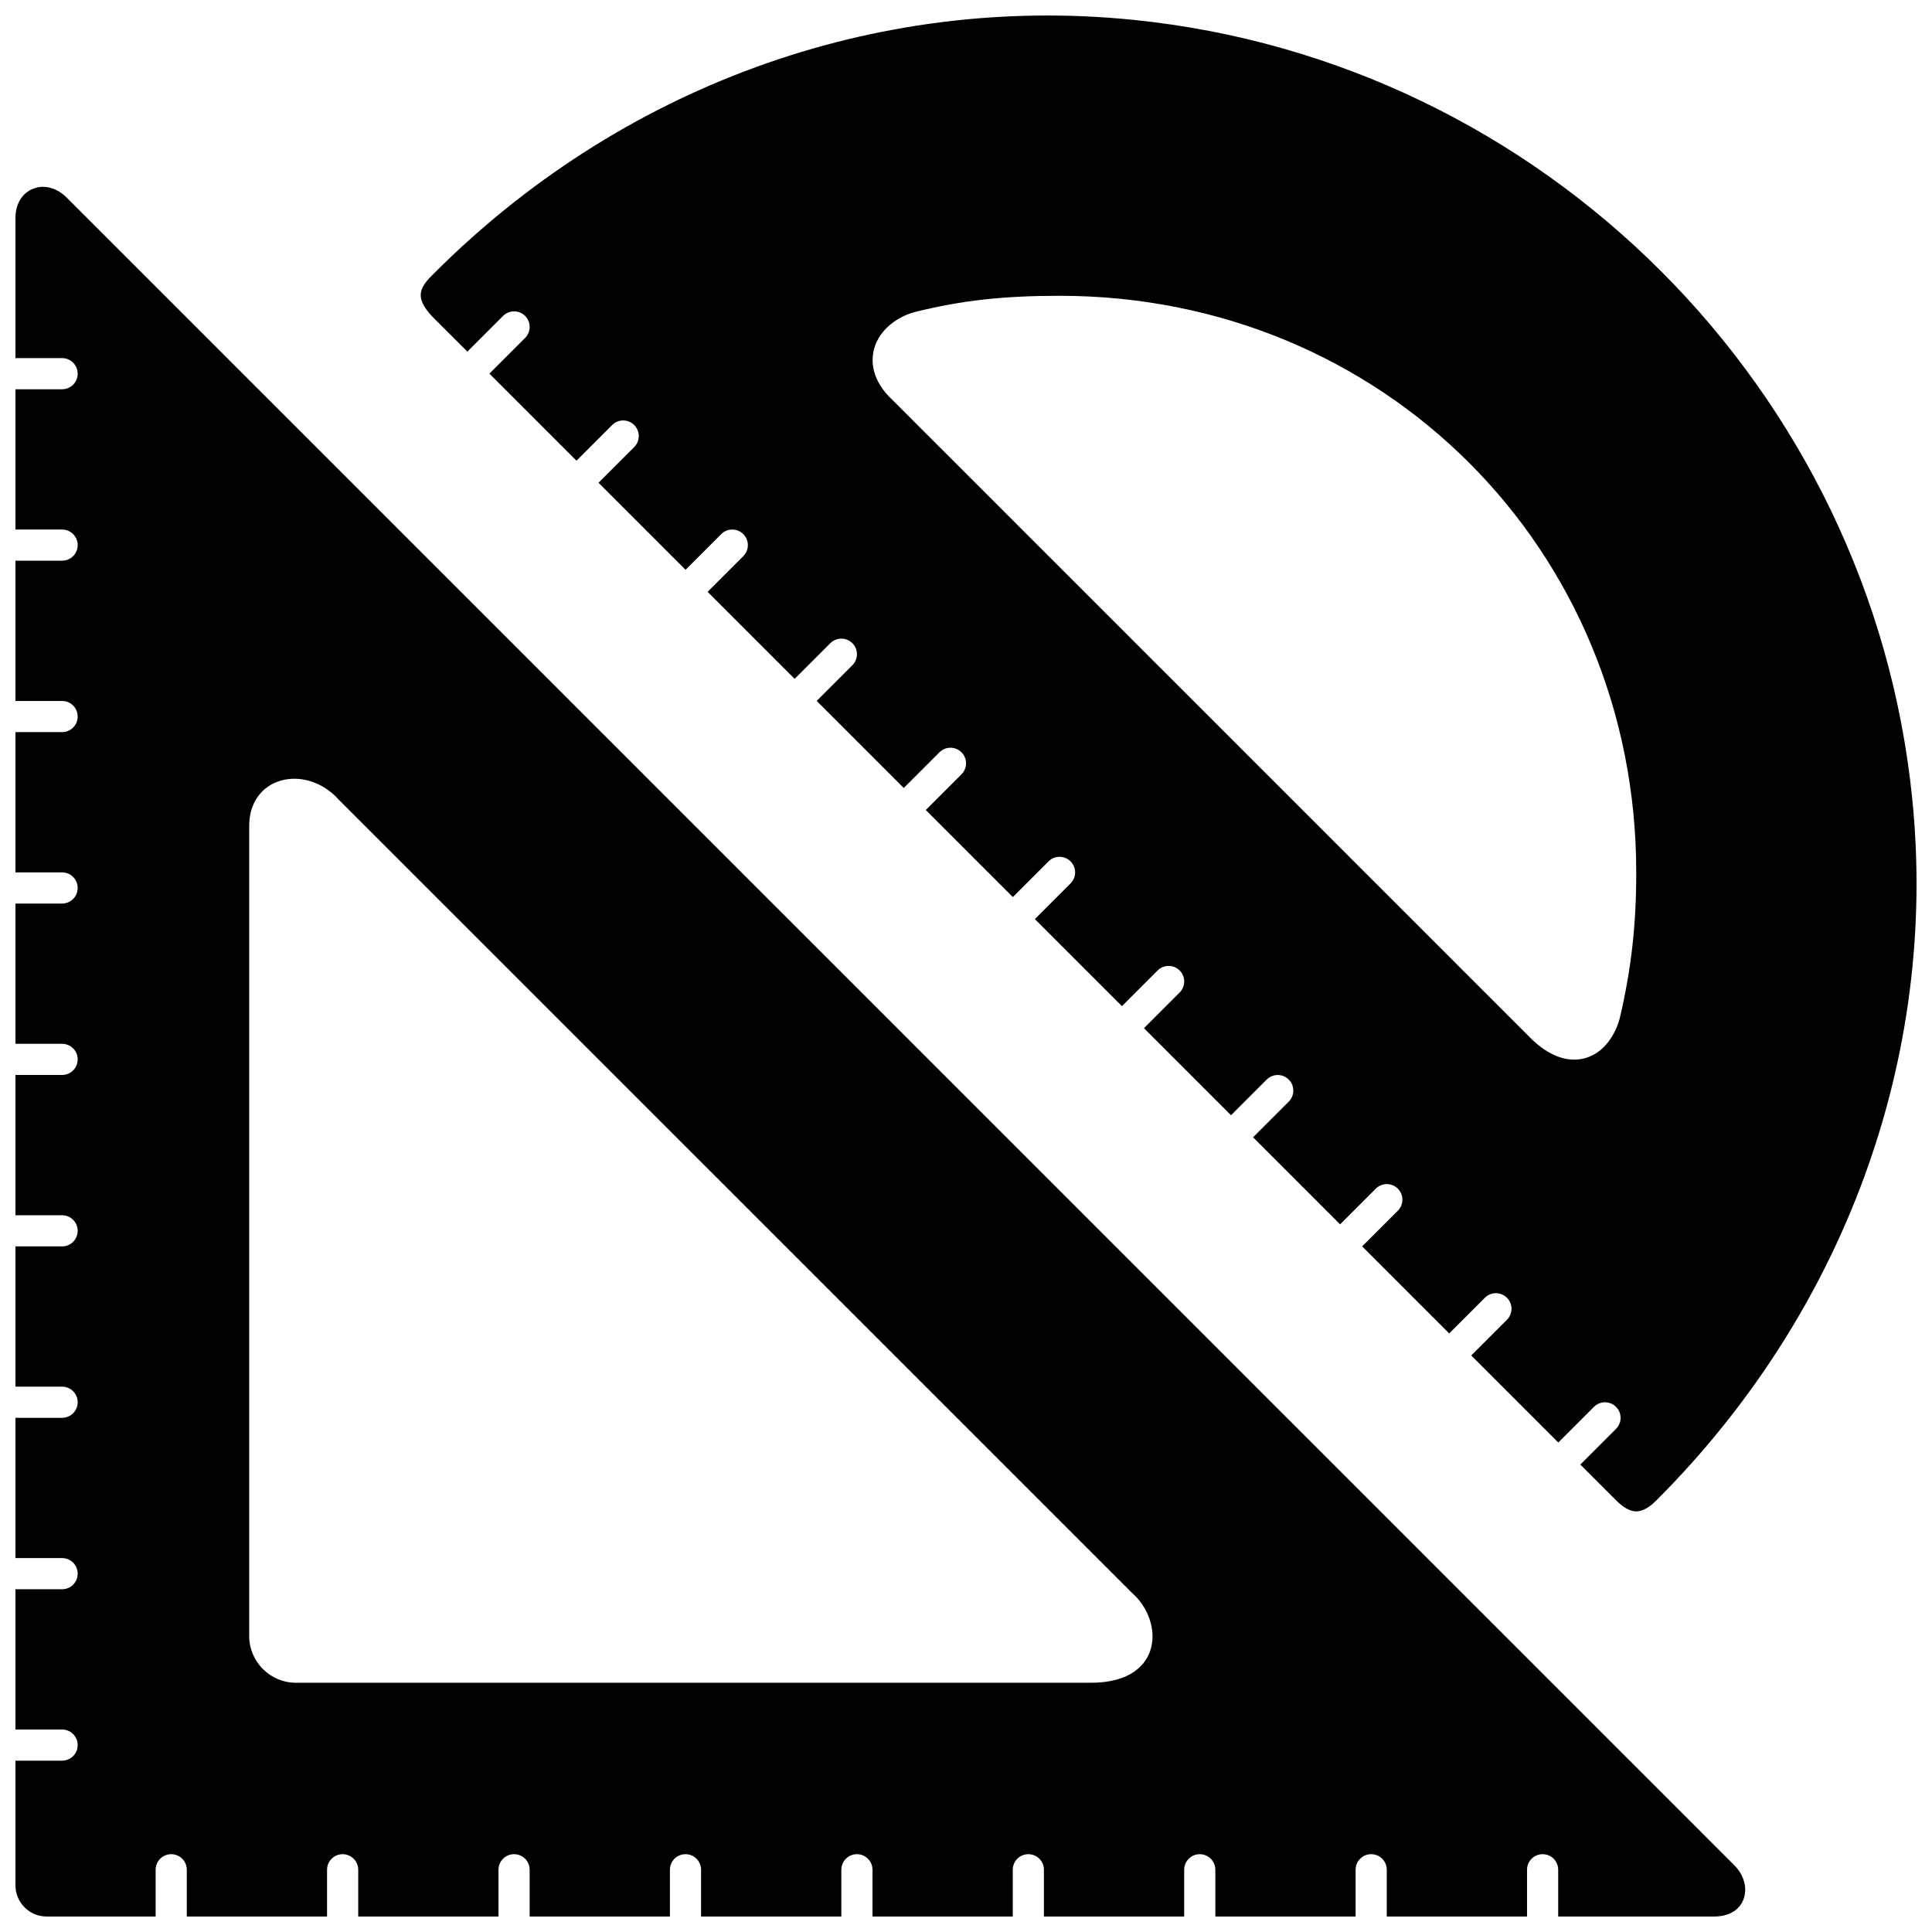<?xml version="1.0" encoding="UTF-8"?>
<!-- Uploaded to: SVG Repo, www.svgrepo.com, Generator: SVG Repo Mixer Tools -->
<svg width="800px" height="800px" version="1.1" viewBox="144 144 512 512" xmlns="http://www.w3.org/2000/svg">
 <defs>
  <clipPath id="b">
   <path d="m148.09 193h458.91v458.9h-458.91z"/>
  </clipPath>
  <clipPath id="a">
   <path d="m255 148.09h396.9v396.91h-396.9z"/>
  </clipPath>
 </defs>
 <g>
  <g clip-path="url(#b)">
   <path d="m161.7 196.39c-1.887-1.887-4.113-2.879-6.293-2.879-0.93 0-1.848 0.176-2.731 0.547-2.867 1.184-4.578 4.051-4.578 7.672v37.172h12.359c2.285 0 4.129 1.848 4.129 4.129 0 2.285-1.848 4.129-4.129 4.129h-12.359v37.172h12.359c2.285 0 4.129 1.848 4.129 4.129 0 2.285-1.848 4.129-4.129 4.129h-12.359v37.172h12.359c2.285 0 4.129 1.848 4.129 4.129 0 2.285-1.848 4.129-4.129 4.129h-12.359v37.172h12.359c2.285 0 4.129 1.848 4.129 4.129 0 2.285-1.848 4.129-4.129 4.129h-12.359v37.172h12.359c2.285 0 4.129 1.848 4.129 4.129 0 2.285-1.848 4.129-4.129 4.129h-12.359v37.172h12.359c2.285 0 4.129 1.848 4.129 4.129 0 2.285-1.848 4.129-4.129 4.129h-12.359v37.172h12.359c2.285 0 4.129 1.848 4.129 4.129 0 2.285-1.848 4.129-4.129 4.129h-12.359v37.172h12.359c2.285 0 4.129 1.848 4.129 4.129 0 2.285-1.848 4.129-4.129 4.129h-12.359v37.172h12.359c2.285 0 4.129 1.848 4.129 4.129 0 2.285-1.848 4.129-4.129 4.129h-12.359v33.039c0 4.555 3.703 8.262 8.262 8.262h28.883v-12.391c0-2.285 1.848-4.129 4.129-4.129 2.285 0 4.129 1.848 4.129 4.129v12.391h37.172v-12.391c0-2.285 1.848-4.129 4.129-4.129 2.285 0 4.129 1.848 4.129 4.129v12.391h37.172v-12.391c0-2.285 1.848-4.129 4.129-4.129 2.285 0 4.129 1.848 4.129 4.129v12.391h37.172v-12.391c0-2.285 1.848-4.129 4.129-4.129 2.285 0 4.129 1.848 4.129 4.129v12.391h37.172v-12.391c0-2.285 1.848-4.129 4.129-4.129 2.285 0 4.129 1.848 4.129 4.129v12.391h37.172v-12.391c0-2.285 1.848-4.129 4.129-4.129 2.285 0 4.129 1.848 4.129 4.129v12.391h37.172v-12.391c0-2.285 1.848-4.129 4.129-4.129 2.285 0 4.129 1.848 4.129 4.129v12.391h37.172v-12.391c0-2.285 1.848-4.129 4.129-4.129 2.285 0 4.129 1.848 4.129 4.129v12.391h37.172v-12.391c0-2.285 1.848-4.129 4.129-4.129 2.285 0 4.129 1.848 4.129 4.129v12.391h41.328c3.746 0 6.551-1.582 7.691-4.336 1.23-2.969 0.305-6.609-2.352-9.262zm287 385.42c-1.141 3.039-4.695 8.141-15.637 8.141h-210.63c-6.832 0-12.391-5.559-12.391-12.391v-214.76c0-5.508 2.781-9.855 7.43-11.617 5.41-2.039 11.965-0.145 16.309 4.746l210.46 210.45c3.738 3.258 6.606 9.73 4.457 15.426z"/>
  </g>
  <g clip-path="url(#a)">
   <path d="m267.86 237.18 9.457-9.457c1.613-1.613 4.227-1.613 5.84 0s1.613 4.227 0 5.84l-9.457 9.457 23.07 23.07 9.457-9.457c1.613-1.613 4.227-1.613 5.84 0 1.613 1.613 1.613 4.227 0 5.84l-9.457 9.457 23.07 23.07 9.457-9.457c1.613-1.613 4.227-1.613 5.84 0 1.613 1.613 1.613 4.227 0 5.84l-9.457 9.457 23.07 23.07 9.457-9.457c1.613-1.613 4.227-1.613 5.84 0s1.613 4.227 0 5.84l-9.457 9.457 23.07 23.07 9.457-9.457c1.613-1.613 4.227-1.613 5.84 0s1.613 4.227 0 5.84l-9.457 9.457 23.07 23.07 9.457-9.457c1.613-1.613 4.227-1.613 5.84 0s1.613 4.227 0 5.84l-9.457 9.457 23.07 23.07 9.457-9.457c1.613-1.613 4.227-1.613 5.84 0 1.613 1.613 1.613 4.227 0 5.84l-9.457 9.457 23.07 23.07 9.457-9.457c1.613-1.613 4.227-1.613 5.84 0 1.613 1.613 1.613 4.227 0 5.84l-9.457 9.457 23.07 23.07 9.457-9.457c1.613-1.613 4.227-1.613 5.84 0s1.613 4.227 0 5.84l-9.457 9.457 23.07 23.07 9.457-9.457c1.613-1.613 4.227-1.613 5.84 0 1.613 1.613 1.613 4.227 0 5.84l-9.457 9.457 23.07 23.07 9.457-9.457c1.613-1.613 4.227-1.613 5.84 0 1.613 1.613 1.613 4.227 0 5.84l-9.457 9.457 9.484 9.484c1.902 1.902 3.668 2.887 5.242 2.93 1.648 0.012 3.457-0.945 5.438-2.93 49.973-49.977 74.688-117.73 67.801-185.89-10.969-108.67-97.801-195.5-206.47-206.46-68.492-6.934-136.25 17.785-185.88 67.789-3.461 3.488-4.34 5.992 0.047 10.75zm107.73-0.527c1.48-5.738 6.883-8.984 11.062-10.016 12.176-3.019 23.234-4.25 38.16-4.25 85.688 0 152.81 67.121 152.81 152.81 0 13.816-1.27 25.211-4.234 38.098-0.996 4.316-3.906 9.492-9.105 11.062-0.895 0.27-1.941 0.457-3.113 0.457-2.977 0-6.797-1.203-11.16-5.316l-169.41-169.41c-5.938-5.5-5.688-10.785-5.004-13.434z"/>
  </g>
 </g>
</svg>